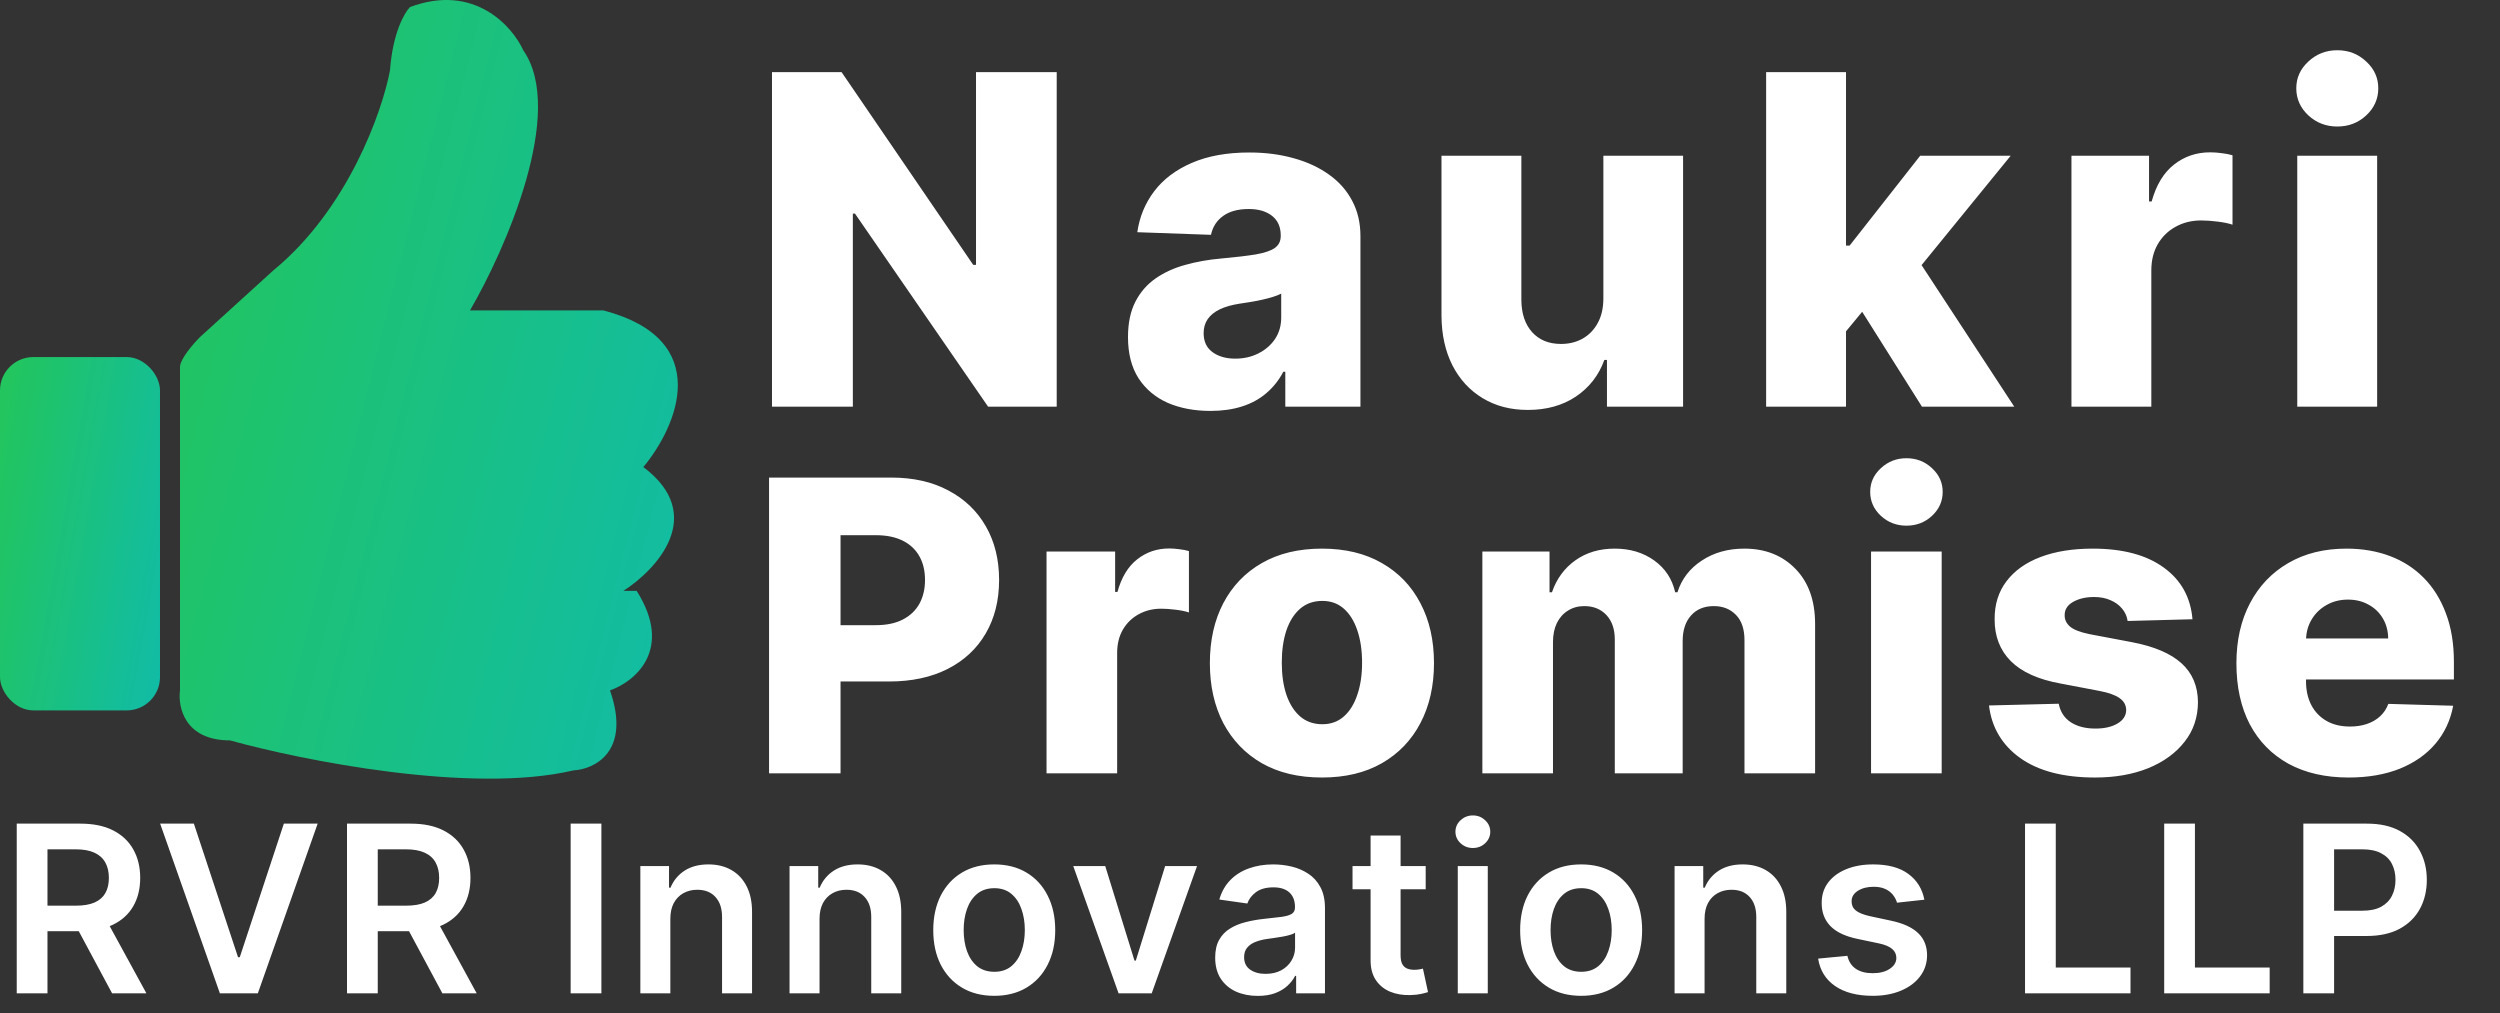 <svg width="375" height="152" viewBox="0 0 375 152" fill="none" xmlns="http://www.w3.org/2000/svg">
<rect x="0" y="0" width="375" height="152" fill="#333333" stroke="none"/>
<path d="M27 103.559V55.059C27 53.859 29 51.559 30 50.56L41 40.56C52.2 31.36 57.333 16.726 58.5 10.56C58.9 4.96 60.667 1.893 61.5 1.059C71.1 -2.541 76.833 3.893 78.5 7.559C84.9 16.759 75.833 37.393 70.5 46.559H90.5C107.3 50.959 101.5 64.059 96.5 70.059C106.1 77.259 98.5 85.441 93.5 88.631H95.5C101.1 97.489 95.167 102.274 91.5 103.559C94.7 112.759 89.167 115.393 86 115.559C70.8 119.159 45.333 114.059 34.5 111.059C27.7 111.059 26.667 106.059 27 103.559Z" fill="url(#paint0_linear_572_3)"/>
<rect y="53.56" width="24" height="53" rx="5" fill="url(#paint1_linear_572_3)"/>
<path d="M158.506 10.818V61H148.215L128.245 32.038H127.927V61H115.798V10.818H126.236L145.985 39.731H146.402V10.818H158.506ZM181.573 61.637C179.171 61.637 177.04 61.237 175.177 60.436C173.332 59.62 171.87 58.395 170.791 56.761C169.73 55.111 169.199 53.045 169.199 50.562C169.199 48.471 169.566 46.707 170.301 45.269C171.036 43.832 172.049 42.664 173.34 41.765C174.63 40.867 176.117 40.189 177.799 39.731C179.482 39.258 181.279 38.939 183.19 38.776C185.33 38.58 187.053 38.376 188.36 38.163C189.667 37.935 190.614 37.616 191.202 37.208C191.807 36.783 192.109 36.187 192.109 35.419V35.297C192.109 34.039 191.676 33.067 190.81 32.381C189.944 31.695 188.776 31.352 187.306 31.352C185.722 31.352 184.448 31.695 183.484 32.381C182.52 33.067 181.908 34.014 181.646 35.223L170.595 34.831C170.922 32.544 171.763 30.502 173.119 28.705C174.491 26.892 176.37 25.471 178.755 24.442C181.156 23.396 184.039 22.874 187.404 22.874C189.806 22.874 192.019 23.159 194.045 23.731C196.07 24.287 197.834 25.103 199.337 26.181C200.84 27.243 202 28.55 202.817 30.102C203.65 31.654 204.066 33.426 204.066 35.419V61H192.795V55.756H192.501C191.831 57.031 190.974 58.109 189.928 58.991C188.899 59.873 187.682 60.534 186.277 60.975C184.889 61.416 183.321 61.637 181.573 61.637ZM185.273 53.796C186.563 53.796 187.723 53.535 188.752 53.012C189.797 52.489 190.631 51.771 191.251 50.856C191.872 49.925 192.182 48.847 192.182 47.621V44.044C191.839 44.224 191.423 44.387 190.933 44.534C190.459 44.681 189.936 44.82 189.365 44.951C188.793 45.081 188.205 45.196 187.6 45.294C186.996 45.392 186.416 45.481 185.861 45.563C184.734 45.743 183.77 46.021 182.969 46.396C182.185 46.772 181.581 47.262 181.156 47.867C180.748 48.455 180.544 49.157 180.544 49.974C180.544 51.215 180.985 52.163 181.867 52.816C182.765 53.469 183.9 53.796 185.273 53.796ZM240.505 44.755V23.364H252.462V61H241.044V53.992H240.652C239.819 56.295 238.398 58.125 236.388 59.481C234.396 60.82 231.986 61.49 229.16 61.49C226.595 61.49 224.341 60.902 222.397 59.726C220.453 58.55 218.942 56.908 217.864 54.801C216.786 52.677 216.239 50.194 216.223 47.352V23.364H228.204V45C228.221 47.041 228.76 48.651 229.822 49.827C230.883 51.003 232.329 51.591 234.159 51.591C235.351 51.591 236.421 51.33 237.369 50.807C238.332 50.268 239.092 49.492 239.647 48.479C240.219 47.45 240.505 46.209 240.505 44.755ZM275.725 51.125L275.774 36.84H277.44L288.025 23.364H301.6L285.869 42.672H282.708L275.725 51.125ZM264.919 61V10.818H276.901V61H264.919ZM288.295 61L278.444 45.367L286.334 36.865L302.139 61H288.295ZM310.718 61V23.364H322.356V30.224H322.748C323.435 27.741 324.553 25.896 326.105 24.687C327.657 23.462 329.462 22.849 331.52 22.849C332.076 22.849 332.648 22.89 333.236 22.972C333.824 23.037 334.371 23.143 334.877 23.29V33.704C334.306 33.508 333.554 33.353 332.623 33.238C331.708 33.124 330.892 33.067 330.173 33.067C328.752 33.067 327.469 33.385 326.326 34.022C325.199 34.643 324.308 35.517 323.655 36.644C323.018 37.755 322.699 39.062 322.699 40.565V61H310.718ZM344.59 61V23.364H356.571V61H344.59ZM350.593 18.978C348.91 18.978 347.465 18.422 346.256 17.311C345.047 16.184 344.443 14.829 344.443 13.244C344.443 11.676 345.047 10.336 346.256 9.226C347.465 8.098 348.91 7.535 350.593 7.535C352.292 7.535 353.737 8.098 354.93 9.226C356.139 10.336 356.743 11.676 356.743 13.244C356.743 14.829 356.139 16.184 354.93 17.311C353.737 18.422 352.292 18.978 350.593 18.978ZM115.358 116V71.636H133.684C137.005 71.636 139.872 72.286 142.283 73.586C144.71 74.871 146.58 76.669 147.894 78.98C149.208 81.276 149.865 83.948 149.865 86.995C149.865 90.056 149.194 92.735 147.85 95.031C146.522 97.313 144.623 99.082 142.153 100.338C139.684 101.595 136.752 102.223 133.359 102.223H122.051V93.775H131.366C132.983 93.775 134.333 93.493 135.417 92.93C136.514 92.367 137.344 91.58 137.908 90.569C138.471 89.544 138.752 88.352 138.752 86.995C138.752 85.623 138.471 84.439 137.908 83.442C137.344 82.431 136.514 81.651 135.417 81.103C134.319 80.554 132.969 80.279 131.366 80.279H126.08V116H115.358ZM156.981 116V82.727H167.27V88.793H167.617C168.223 86.597 169.212 84.966 170.584 83.897C171.956 82.814 173.552 82.272 175.372 82.272C175.863 82.272 176.368 82.308 176.888 82.381C177.408 82.438 177.892 82.532 178.339 82.662V91.869C177.834 91.695 177.169 91.558 176.346 91.457C175.538 91.356 174.816 91.305 174.18 91.305C172.924 91.305 171.79 91.587 170.779 92.15C169.783 92.699 168.996 93.472 168.418 94.468C167.855 95.45 167.573 96.605 167.573 97.934V116H156.981ZM198.289 116.628C194.795 116.628 191.791 115.913 189.278 114.484C186.78 113.04 184.852 111.032 183.494 108.462C182.151 105.877 181.48 102.88 181.48 99.472C181.48 96.049 182.151 93.053 183.494 90.482C184.852 87.897 186.78 85.89 189.278 84.46C191.791 83.016 194.795 82.294 198.289 82.294C201.784 82.294 204.781 83.016 207.279 84.46C209.792 85.89 211.72 87.897 213.063 90.482C214.42 93.053 215.099 96.049 215.099 99.472C215.099 102.88 214.42 105.877 213.063 108.462C211.72 111.032 209.792 113.04 207.279 114.484C204.781 115.913 201.784 116.628 198.289 116.628ZM198.354 108.635C199.625 108.635 200.701 108.245 201.582 107.465C202.463 106.685 203.134 105.602 203.597 104.216C204.073 102.83 204.311 101.227 204.311 99.407C204.311 97.558 204.073 95.941 203.597 94.555C203.134 93.168 202.463 92.085 201.582 91.305C200.701 90.526 199.625 90.136 198.354 90.136C197.04 90.136 195.928 90.526 195.018 91.305C194.123 92.085 193.437 93.168 192.961 94.555C192.498 95.941 192.267 97.558 192.267 99.407C192.267 101.227 192.498 102.83 192.961 104.216C193.437 105.602 194.123 106.685 195.018 107.465C195.928 108.245 197.04 108.635 198.354 108.635ZM222.355 116V82.727H232.428V88.836H232.796C233.49 86.814 234.659 85.218 236.306 84.049C237.952 82.879 239.916 82.294 242.198 82.294C244.508 82.294 246.487 82.886 248.133 84.07C249.779 85.254 250.826 86.843 251.274 88.836H251.621C252.242 86.858 253.455 85.276 255.26 84.092C257.065 82.893 259.195 82.294 261.65 82.294C264.798 82.294 267.354 83.305 269.318 85.327C271.282 87.334 272.265 90.092 272.265 93.602V116H261.672V96.028C261.672 94.367 261.246 93.103 260.394 92.237C259.542 91.356 258.437 90.915 257.079 90.915C255.621 90.915 254.473 91.392 253.635 92.345C252.812 93.284 252.401 94.547 252.401 96.136V116H242.219V95.919C242.219 94.374 241.801 93.154 240.963 92.258C240.125 91.363 239.021 90.915 237.649 90.915C236.724 90.915 235.909 91.139 235.201 91.587C234.493 92.02 233.937 92.641 233.533 93.45C233.143 94.259 232.948 95.212 232.948 96.309V116H222.355ZM280.658 116V82.727H291.251V116H280.658ZM285.965 78.85C284.478 78.85 283.2 78.359 282.131 77.377C281.062 76.38 280.528 75.182 280.528 73.781C280.528 72.394 281.062 71.21 282.131 70.228C283.2 69.232 284.478 68.734 285.965 68.734C287.467 68.734 288.745 69.232 289.799 70.228C290.868 71.21 291.402 72.394 291.402 73.781C291.402 75.182 290.868 76.38 289.799 77.377C288.745 78.359 287.467 78.85 285.965 78.85ZM328.872 92.887L319.145 93.147C319.044 92.454 318.77 91.84 318.322 91.305C317.875 90.757 317.29 90.331 316.568 90.027C315.86 89.71 315.037 89.551 314.098 89.551C312.871 89.551 311.824 89.796 310.957 90.287C310.105 90.778 309.686 91.443 309.701 92.28C309.686 92.93 309.946 93.493 310.481 93.97C311.029 94.446 312.004 94.829 313.405 95.118L319.817 96.331C323.138 96.966 325.608 98.021 327.225 99.494C328.857 100.967 329.68 102.916 329.695 105.342C329.68 107.624 329.002 109.61 327.659 111.299C326.33 112.989 324.51 114.303 322.2 115.242C319.889 116.166 317.246 116.628 314.272 116.628C309.52 116.628 305.773 115.653 303.029 113.704C300.3 111.74 298.74 109.112 298.35 105.819L308.813 105.559C309.044 106.772 309.643 107.696 310.611 108.332C311.578 108.967 312.813 109.285 314.315 109.285C315.672 109.285 316.777 109.032 317.629 108.527C318.481 108.021 318.914 107.35 318.929 106.512C318.914 105.761 318.582 105.162 317.932 104.714C317.283 104.252 316.264 103.891 314.878 103.631L309.073 102.526C305.737 101.92 303.253 100.801 301.621 99.169C299.989 97.522 299.18 95.428 299.195 92.887C299.18 90.663 299.772 88.764 300.971 87.19C302.17 85.601 303.874 84.388 306.083 83.55C308.293 82.713 310.899 82.294 313.903 82.294C318.409 82.294 321.962 83.24 324.561 85.132C327.16 87.009 328.597 89.594 328.872 92.887ZM352.293 116.628C348.813 116.628 345.809 115.942 343.282 114.57C340.769 113.184 338.834 111.213 337.476 108.657C336.133 106.086 335.462 103.032 335.462 99.494C335.462 96.057 336.141 93.053 337.498 90.482C338.856 87.897 340.769 85.89 343.239 84.46C345.708 83.016 348.618 82.294 351.968 82.294C354.337 82.294 356.503 82.662 358.467 83.399C360.431 84.135 362.128 85.226 363.557 86.67C364.987 88.114 366.099 89.897 366.893 92.02C367.688 94.129 368.085 96.548 368.085 99.277V101.92H339.166V95.768H358.229C358.214 94.641 357.947 93.638 357.427 92.757C356.907 91.876 356.192 91.19 355.283 90.699C354.387 90.193 353.355 89.941 352.185 89.941C351.001 89.941 349.939 90.208 349.001 90.742C348.062 91.262 347.318 91.977 346.769 92.887C346.221 93.782 345.932 94.8 345.903 95.941V102.201C345.903 103.559 346.17 104.75 346.704 105.776C347.239 106.786 347.997 107.574 348.979 108.137C349.961 108.7 351.131 108.982 352.488 108.982C353.427 108.982 354.279 108.852 355.044 108.592C355.81 108.332 356.467 107.949 357.016 107.444C357.564 106.938 357.976 106.317 358.25 105.581L367.976 105.862C367.572 108.043 366.684 109.942 365.312 111.559C363.955 113.162 362.171 114.411 359.962 115.307C357.752 116.188 355.196 116.628 352.293 116.628Z" fill="white"/>
<path d="M2.511 149V123.545H12.056C14.012 123.545 15.652 123.885 16.978 124.565C18.312 125.244 19.319 126.197 19.998 127.423C20.686 128.641 21.03 130.062 21.03 131.686C21.03 133.319 20.682 134.736 19.986 135.937C19.298 137.13 18.283 138.054 16.941 138.709C15.598 139.355 13.95 139.678 11.994 139.678H5.195V135.85H11.373C12.516 135.85 13.452 135.693 14.181 135.378C14.911 135.055 15.449 134.587 15.797 133.973C16.154 133.352 16.332 132.59 16.332 131.686C16.332 130.783 16.154 130.013 15.797 129.375C15.441 128.728 14.898 128.239 14.169 127.908C13.44 127.568 12.499 127.398 11.348 127.398H7.122V149H2.511ZM15.661 137.466L21.962 149H16.816L10.627 137.466H15.661ZM29.081 123.545L35.705 143.581H35.966L42.578 123.545H47.649L38.676 149H32.983L24.022 123.545H29.081ZM52.052 149V123.545H61.597C63.553 123.545 65.194 123.885 66.519 124.565C67.853 125.244 68.86 126.197 69.54 127.423C70.227 128.641 70.571 130.062 70.571 131.686C70.571 133.319 70.223 134.736 69.527 135.937C68.84 137.13 67.824 138.054 66.482 138.709C65.14 139.355 63.491 139.678 61.535 139.678H54.737V135.85H60.914C62.057 135.85 62.994 135.693 63.723 135.378C64.452 135.055 64.991 134.587 65.339 133.973C65.695 133.352 65.873 132.59 65.873 131.686C65.873 130.783 65.695 130.013 65.339 129.375C64.982 128.728 64.44 128.239 63.71 127.908C62.981 127.568 62.041 127.398 60.889 127.398H56.663V149H52.052ZM65.202 137.466L71.503 149H66.358L60.168 137.466H65.202ZM90.209 123.545V149H85.597V123.545H90.209ZM100.552 137.814V149H96.053V129.909H100.353V133.153H100.577C101.016 132.084 101.716 131.235 102.678 130.605C103.647 129.975 104.844 129.661 106.27 129.661C107.587 129.661 108.735 129.942 109.712 130.506C110.698 131.069 111.461 131.885 111.999 132.954C112.546 134.023 112.816 135.32 112.807 136.844V149H108.308V137.54C108.308 136.264 107.977 135.266 107.314 134.545C106.659 133.824 105.752 133.464 104.592 133.464C103.805 133.464 103.104 133.638 102.491 133.986C101.886 134.326 101.41 134.819 101.062 135.465C100.722 136.111 100.552 136.894 100.552 137.814ZM122.93 137.814V149H118.431V129.909H122.732V133.153H122.955C123.394 132.084 124.095 131.235 125.056 130.605C126.025 129.975 127.223 129.661 128.648 129.661C129.965 129.661 131.113 129.942 132.091 130.506C133.077 131.069 133.839 131.885 134.378 132.954C134.924 134.023 135.194 135.32 135.185 136.844V149H130.686V137.54C130.686 136.264 130.355 135.266 129.692 134.545C129.037 133.824 128.13 133.464 126.97 133.464C126.183 133.464 125.483 133.638 124.869 133.986C124.264 134.326 123.788 134.819 123.44 135.465C123.1 136.111 122.93 136.894 122.93 137.814ZM149.137 149.373C147.272 149.373 145.657 148.963 144.289 148.142C142.922 147.322 141.862 146.174 141.108 144.7C140.362 143.225 139.989 141.501 139.989 139.529C139.989 137.557 140.362 135.829 141.108 134.346C141.862 132.863 142.922 131.711 144.289 130.891C145.657 130.071 147.272 129.661 149.137 129.661C151.001 129.661 152.617 130.071 153.984 130.891C155.351 131.711 156.408 132.863 157.153 134.346C157.907 135.829 158.284 137.557 158.284 139.529C158.284 141.501 157.907 143.225 157.153 144.7C156.408 146.174 155.351 147.322 153.984 148.142C152.617 148.963 151.001 149.373 149.137 149.373ZM149.162 145.768C150.172 145.768 151.018 145.491 151.697 144.936C152.376 144.372 152.882 143.618 153.213 142.674C153.553 141.729 153.723 140.677 153.723 139.517C153.723 138.348 153.553 137.292 153.213 136.347C152.882 135.394 152.376 134.636 151.697 134.073C151.018 133.509 150.172 133.228 149.162 133.228C148.126 133.228 147.264 133.509 146.576 134.073C145.897 134.636 145.387 135.394 145.048 136.347C144.716 137.292 144.55 138.348 144.55 139.517C144.55 140.677 144.716 141.729 145.048 142.674C145.387 143.618 145.897 144.372 146.576 144.936C147.264 145.491 148.126 145.768 149.162 145.768ZM179.556 129.909L172.758 149H167.786L160.987 129.909H165.785L170.172 144.091H170.371L174.771 129.909H179.556ZM188.667 149.385C187.457 149.385 186.367 149.17 185.398 148.739C184.437 148.3 183.674 147.654 183.111 146.8C182.556 145.947 182.278 144.894 182.278 143.643C182.278 142.566 182.477 141.675 182.875 140.971C183.272 140.267 183.815 139.703 184.503 139.281C185.191 138.858 185.965 138.539 186.827 138.324C187.697 138.1 188.596 137.938 189.524 137.839C190.643 137.723 191.55 137.619 192.246 137.528C192.942 137.429 193.448 137.279 193.762 137.081C194.086 136.873 194.247 136.554 194.247 136.124V136.049C194.247 135.113 193.97 134.388 193.414 133.874C192.859 133.36 192.06 133.103 191.016 133.103C189.914 133.103 189.039 133.344 188.393 133.824C187.755 134.305 187.324 134.872 187.1 135.527L182.899 134.93C183.231 133.77 183.778 132.801 184.54 132.022C185.302 131.235 186.235 130.647 187.337 130.257C188.439 129.859 189.657 129.661 190.991 129.661C191.91 129.661 192.826 129.768 193.738 129.984C194.649 130.199 195.482 130.555 196.236 131.053C196.99 131.541 197.595 132.208 198.05 133.054C198.514 133.899 198.746 134.955 198.746 136.223V149H194.421V146.377H194.272C193.999 146.908 193.613 147.405 193.116 147.869C192.627 148.325 192.01 148.693 191.264 148.975C190.527 149.249 189.661 149.385 188.667 149.385ZM189.835 146.079C190.738 146.079 191.521 145.901 192.184 145.545C192.847 145.18 193.356 144.7 193.713 144.103C194.077 143.506 194.26 142.856 194.26 142.152V139.902C194.119 140.018 193.878 140.126 193.539 140.225C193.207 140.325 192.834 140.412 192.42 140.486C192.006 140.561 191.596 140.627 191.19 140.685C190.784 140.743 190.431 140.793 190.133 140.834C189.462 140.925 188.861 141.074 188.331 141.282C187.801 141.489 187.382 141.779 187.076 142.152C186.769 142.516 186.616 142.989 186.616 143.569C186.616 144.397 186.918 145.023 187.523 145.445C188.128 145.868 188.899 146.079 189.835 146.079ZM213.854 129.909V133.389H202.879V129.909H213.854ZM205.588 125.335H210.088V143.258C210.088 143.863 210.179 144.327 210.361 144.65C210.552 144.965 210.8 145.18 211.107 145.296C211.413 145.412 211.753 145.47 212.126 145.47C212.408 145.47 212.665 145.449 212.897 145.408C213.137 145.367 213.319 145.329 213.443 145.296L214.202 148.814C213.961 148.896 213.617 148.988 213.17 149.087C212.731 149.186 212.192 149.244 211.554 149.261C210.427 149.294 209.412 149.124 208.509 148.751C207.606 148.37 206.889 147.782 206.359 146.987C205.837 146.191 205.58 145.197 205.588 144.004V125.335ZM218.666 149V129.909H223.166V149H218.666ZM220.929 127.2C220.216 127.2 219.603 126.963 219.089 126.491C218.575 126.011 218.318 125.435 218.318 124.763C218.318 124.084 218.575 123.508 219.089 123.036C219.603 122.555 220.216 122.315 220.929 122.315C221.649 122.315 222.263 122.555 222.768 123.036C223.282 123.508 223.539 124.084 223.539 124.763C223.539 125.435 223.282 126.011 222.768 126.491C222.263 126.963 221.649 127.2 220.929 127.2ZM237.17 149.373C235.306 149.373 233.69 148.963 232.323 148.142C230.955 147.322 229.895 146.174 229.141 144.7C228.395 143.225 228.022 141.501 228.022 139.529C228.022 137.557 228.395 135.829 229.141 134.346C229.895 132.863 230.955 131.711 232.323 130.891C233.69 130.071 235.306 129.661 237.17 129.661C239.034 129.661 240.65 130.071 242.017 130.891C243.384 131.711 244.441 132.863 245.187 134.346C245.941 135.829 246.318 137.557 246.318 139.529C246.318 141.501 245.941 143.225 245.187 144.7C244.441 146.174 243.384 147.322 242.017 148.142C240.65 148.963 239.034 149.373 237.17 149.373ZM237.195 145.768C238.206 145.768 239.051 145.491 239.73 144.936C240.41 144.372 240.915 143.618 241.247 142.674C241.586 141.729 241.756 140.677 241.756 139.517C241.756 138.348 241.586 137.292 241.247 136.347C240.915 135.394 240.41 134.636 239.73 134.073C239.051 133.509 238.206 133.228 237.195 133.228C236.159 133.228 235.297 133.509 234.61 134.073C233.93 134.636 233.42 135.394 233.081 136.347C232.749 137.292 232.584 138.348 232.584 139.517C232.584 140.677 232.749 141.729 233.081 142.674C233.42 143.618 233.93 144.372 234.61 144.936C235.297 145.491 236.159 145.768 237.195 145.768ZM255.686 137.814V149H251.186V129.909H255.487V133.153H255.711C256.15 132.084 256.85 131.235 257.811 130.605C258.78 129.975 259.978 129.661 261.403 129.661C262.72 129.661 263.868 129.942 264.846 130.506C265.832 131.069 266.594 131.885 267.133 132.954C267.68 134.023 267.949 135.32 267.941 136.844V149H263.441V137.54C263.441 136.264 263.11 135.266 262.447 134.545C261.792 133.824 260.885 133.464 259.725 133.464C258.938 133.464 258.238 133.638 257.625 133.986C257.02 134.326 256.543 134.819 256.195 135.465C255.856 136.111 255.686 136.894 255.686 137.814ZM288.653 134.955L284.552 135.403C284.436 134.988 284.233 134.599 283.943 134.234C283.661 133.87 283.28 133.576 282.799 133.352C282.319 133.128 281.73 133.016 281.034 133.016C280.098 133.016 279.311 133.219 278.673 133.625C278.043 134.031 277.732 134.558 277.741 135.204C277.732 135.759 277.935 136.211 278.35 136.559C278.772 136.907 279.468 137.192 280.438 137.416L283.694 138.112C285.5 138.502 286.843 139.119 287.721 139.964C288.608 140.809 289.055 141.915 289.063 143.283C289.055 144.484 288.703 145.545 288.007 146.464C287.319 147.376 286.362 148.089 285.136 148.602C283.91 149.116 282.501 149.373 280.91 149.373C278.573 149.373 276.692 148.884 275.267 147.906C273.842 146.92 272.993 145.549 272.719 143.792L277.107 143.37C277.306 144.231 277.728 144.882 278.375 145.321C279.021 145.76 279.862 145.98 280.898 145.98C281.967 145.98 282.824 145.76 283.47 145.321C284.125 144.882 284.452 144.339 284.452 143.693C284.452 143.146 284.241 142.694 283.818 142.338C283.404 141.982 282.758 141.708 281.88 141.518L278.623 140.834C276.792 140.453 275.437 139.811 274.559 138.908C273.681 137.996 273.246 136.844 273.254 135.452C273.246 134.276 273.565 133.257 274.211 132.395C274.865 131.525 275.773 130.854 276.933 130.381C278.101 129.901 279.448 129.661 280.972 129.661C283.209 129.661 284.97 130.137 286.255 131.09C287.547 132.043 288.347 133.331 288.653 134.955ZM303.754 149V123.545H308.365V145.135H319.576V149H303.754ZM324.628 149V123.545H329.239V145.135H340.45V149H324.628ZM345.502 149V123.545H355.048C357.003 123.545 358.644 123.91 359.97 124.639C361.304 125.368 362.311 126.371 362.99 127.647C363.678 128.915 364.022 130.357 364.022 131.972C364.022 133.605 363.678 135.055 362.99 136.322C362.302 137.59 361.287 138.589 359.945 139.318C358.603 140.039 356.95 140.399 354.986 140.399H348.659V136.608H354.364C355.508 136.608 356.444 136.409 357.173 136.012C357.902 135.614 358.441 135.067 358.789 134.371C359.145 133.675 359.323 132.875 359.323 131.972C359.323 131.069 359.145 130.274 358.789 129.586C358.441 128.898 357.898 128.364 357.161 127.983C356.432 127.593 355.491 127.398 354.339 127.398H350.114V149H345.502Z" fill="white"/>
<defs>
<linearGradient id="paint0_linear_572_3" x1="16.655" y1="64" x2="166.487" y2="101.749" gradientUnits="userSpaceOnUse">
<stop stop-color="#22C55E"/>
<stop offset="1" stop-color="#06B6D4"/>
</linearGradient>
<linearGradient id="paint1_linear_572_3" x1="-3.305" y1="82.601" x2="46.292" y2="91.445" gradientUnits="userSpaceOnUse">
<stop stop-color="#22C55E"/>
<stop offset="1" stop-color="#06B6D4"/>
</linearGradient>
</defs>
</svg>
